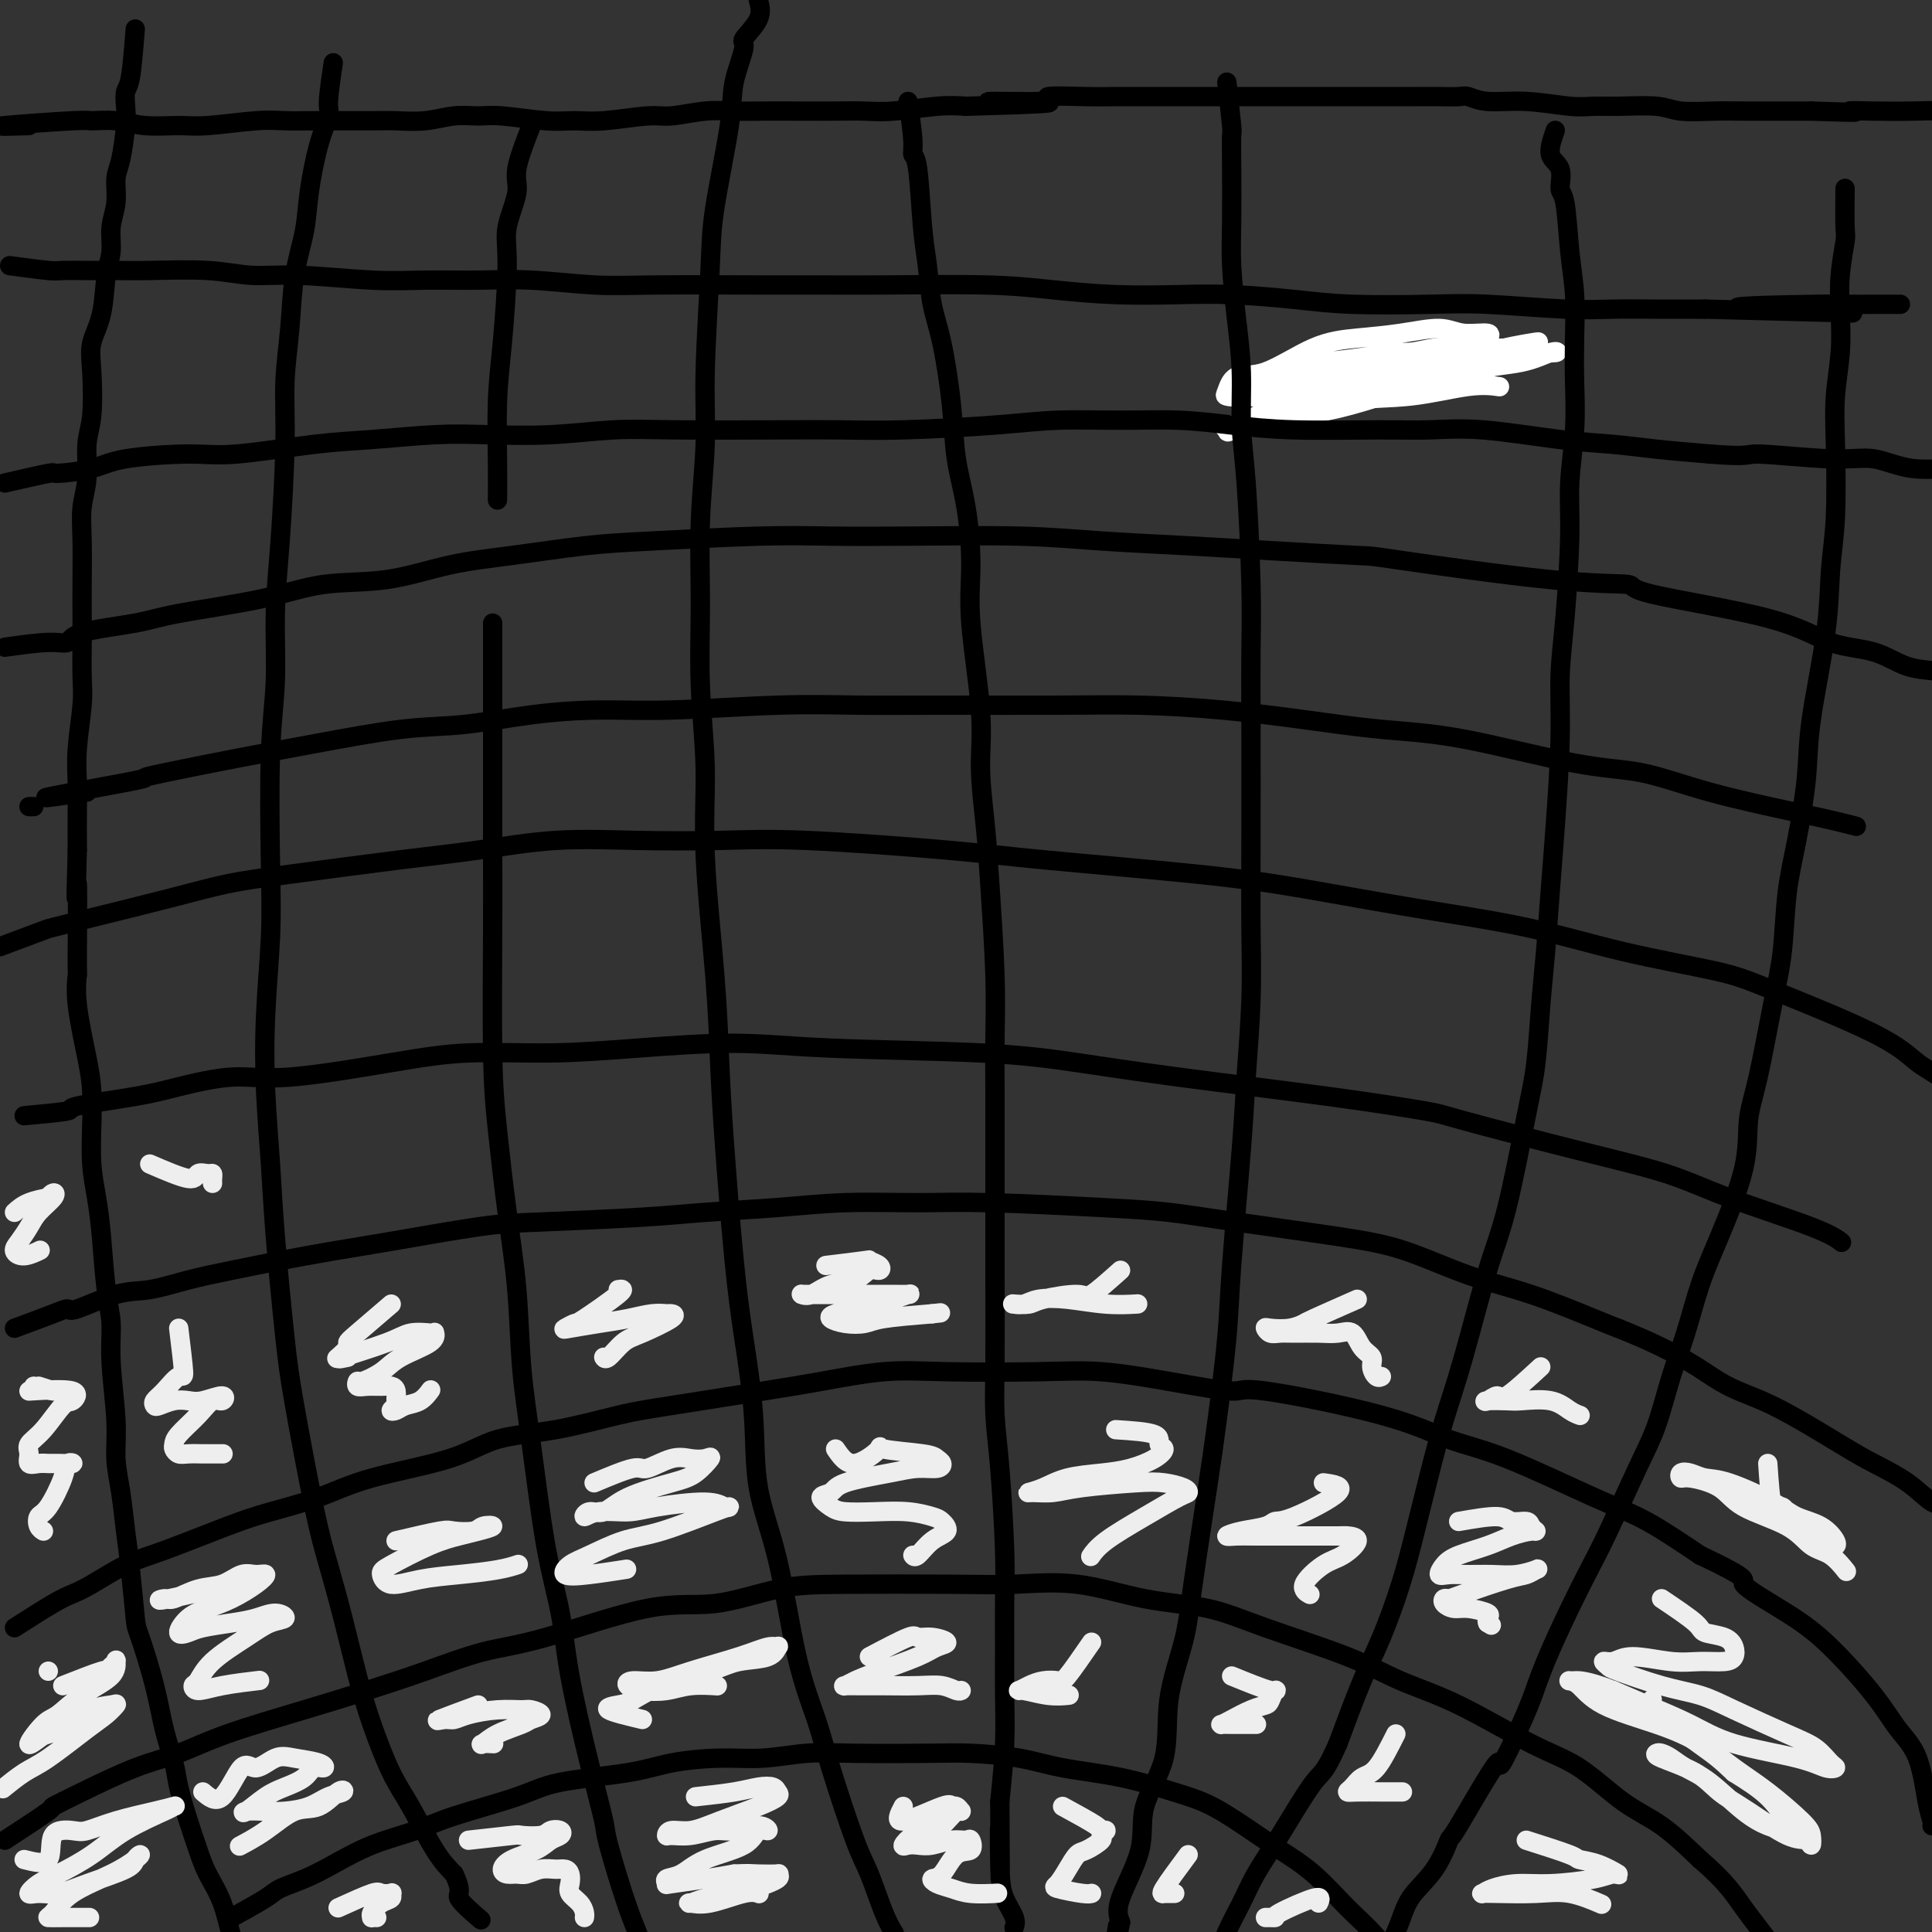 <svg viewBox='0 0 400 400' version='1.1' xmlns='http://www.w3.org/2000/svg' xmlns:xlink='http://www.w3.org/1999/xlink'><rect x="0" y="0" width="400" height="400" fill="#333333" stroke="none"/><g fill='none' stroke='#6D6E70' stroke-width='4' stroke-linecap='round' stroke-linejoin='round'><path d='M278,81c0.000,0.000 0.100,0.100 0.1,0.1'/><path d='M270,81c3.327,-0.425 6.654,-0.850 8,-1c1.346,-0.150 0.712,-0.026 1,0c0.288,0.026 1.500,-0.044 2,0c0.500,0.044 0.288,0.204 1,0c0.712,-0.204 2.346,-0.773 3,-1c0.654,-0.227 0.327,-0.114 0,0'/><path d='M275,76c0.500,-0.667 1.000,-1.333 1,-1c0.000,0.333 -0.500,1.667 -1,3'/></g>
<g fill='none' stroke='#FFFFFF' stroke-width='4' stroke-linecap='round' stroke-linejoin='round'><path d='M260,78c2.897,-0.754 5.795,-1.508 8,-2c2.205,-0.492 3.719,-0.722 6,-1c2.281,-0.278 5.329,-0.604 8,-1c2.671,-0.396 4.963,-0.861 8,-1c3.037,-0.139 6.818,0.050 9,0c2.182,-0.050 2.765,-0.338 4,-1c1.235,-0.662 3.121,-1.699 4,-2c0.879,-0.301 0.752,0.132 1,0c0.248,-0.132 0.870,-0.831 0,-1c-0.870,-0.169 -3.232,0.192 -5,0c-1.768,-0.192 -2.943,-0.937 -5,-1c-2.057,-0.063 -4.995,0.555 -8,1c-3.005,0.445 -6.076,0.718 -9,1c-2.924,0.282 -5.699,0.573 -9,2c-3.301,1.427 -7.126,3.992 -10,5c-2.874,1.008 -4.796,0.461 -6,1c-1.204,0.539 -1.689,2.165 -2,3c-0.311,0.835 -0.449,0.878 0,1c0.449,0.122 1.485,0.323 3,0c1.515,-0.323 3.509,-1.169 6,-2c2.491,-0.831 5.478,-1.647 8,-2c2.522,-0.353 4.578,-0.244 8,-1c3.422,-0.756 8.211,-2.378 13,-4'/><path d='M292,73c7.307,-1.467 6.576,-1.133 7,-1c0.424,0.133 2.003,0.067 3,0c0.997,-0.067 1.410,-0.135 1,0c-0.410,0.135 -1.644,0.472 -4,1c-2.356,0.528 -5.833,1.245 -9,2c-3.167,0.755 -6.023,1.546 -9,2c-2.977,0.454 -6.073,0.571 -9,1c-2.927,0.429 -5.685,1.172 -8,2c-2.315,0.828 -4.189,1.742 -5,2c-0.811,0.258 -0.560,-0.141 0,0c0.560,0.141 1.429,0.823 5,0c3.571,-0.823 9.843,-3.152 15,-4c5.157,-0.848 9.199,-0.214 13,-1c3.801,-0.786 7.361,-2.991 11,-4c3.639,-1.009 7.356,-0.822 10,-1c2.644,-0.178 4.215,-0.722 5,-1c0.785,-0.278 0.782,-0.291 -1,0c-1.782,0.291 -5.345,0.884 -9,2c-3.655,1.116 -7.401,2.754 -11,4c-3.599,1.246 -7.050,2.100 -12,3c-4.950,0.900 -11.398,1.847 -15,3c-3.602,1.153 -4.357,2.513 -5,3c-0.643,0.487 -1.174,0.103 -1,0c0.174,-0.103 1.052,0.076 3,0c1.948,-0.076 4.966,-0.406 8,-1c3.034,-0.594 6.085,-1.452 11,-3c4.915,-1.548 11.696,-3.788 17,-5c5.304,-1.212 9.133,-1.397 12,-2c2.867,-0.603 4.772,-1.624 6,-2c1.228,-0.376 1.779,-0.107 1,0c-0.779,0.107 -2.890,0.054 -5,0'/><path d='M317,73c-2.586,0.825 -7.051,2.887 -12,4c-4.949,1.113 -10.382,1.276 -15,2c-4.618,0.724 -8.420,2.009 -13,3c-4.580,0.991 -9.937,1.686 -14,3c-4.063,1.314 -6.830,3.245 -8,4c-1.170,0.755 -0.741,0.334 -1,0c-0.259,-0.334 -1.204,-0.580 1,-1c2.204,-0.420 7.558,-1.013 12,-2c4.442,-0.987 7.972,-2.370 12,-3c4.028,-0.630 8.554,-0.509 13,-1c4.446,-0.491 8.812,-1.594 12,-2c3.188,-0.406 5.196,-0.116 6,0c0.804,0.116 0.402,0.058 0,0'/></g>
<g fill='none' stroke='#000000' stroke-width='4' stroke-linecap='round' stroke-linejoin='round'><path d='M6,26c-3.608,0.115 -7.217,0.231 -5,0c2.217,-0.231 10.259,-0.808 14,-1c3.741,-0.192 3.180,0.002 4,0c0.820,-0.002 3.019,-0.201 5,0c1.981,0.201 3.743,0.800 6,1c2.257,0.200 5.010,0.001 7,0c1.990,-0.001 3.219,0.196 6,0c2.781,-0.196 7.116,-0.785 10,-1c2.884,-0.215 4.317,-0.057 6,0c1.683,0.057 3.614,0.011 7,0c3.386,-0.011 8.226,0.011 11,0c2.774,-0.011 3.483,-0.057 5,0c1.517,0.057 3.843,0.215 6,0c2.157,-0.215 4.144,-0.804 6,-1c1.856,-0.196 3.580,0.001 5,0c1.420,-0.001 2.537,-0.201 5,0c2.463,0.201 6.273,0.801 9,1c2.727,0.199 4.370,-0.003 6,0c1.630,0.003 3.246,0.211 6,0c2.754,-0.211 6.646,-0.841 9,-1c2.354,-0.159 3.168,0.154 5,0c1.832,-0.154 4.680,-0.773 7,-1c2.320,-0.227 4.111,-0.061 6,0c1.889,0.061 3.876,0.017 6,0c2.124,-0.017 4.384,-0.008 7,0c2.616,0.008 5.588,0.016 8,0c2.412,-0.016 4.265,-0.056 6,0c1.735,0.056 3.352,0.207 6,0c2.648,-0.207 6.328,-0.774 9,-1c2.672,-0.226 4.336,-0.113 6,0'/><path d='M200,22c31.602,-0.862 11.106,-1.015 6,-1c-5.106,0.015 5.178,0.200 9,0c3.822,-0.200 1.182,-0.786 2,-1c0.818,-0.214 5.093,-0.057 8,0c2.907,0.057 4.446,0.015 6,0c1.554,-0.015 3.122,-0.004 5,0c1.878,0.004 4.066,0.001 6,0c1.934,-0.001 3.616,-0.000 5,0c1.384,0.000 2.471,0.000 4,0c1.529,-0.000 3.501,-0.000 5,0c1.499,0.000 2.525,0.000 4,0c1.475,-0.000 3.399,-0.000 5,0c1.601,0.000 2.878,0.000 5,0c2.122,-0.000 5.088,-0.000 7,0c1.912,0.000 2.771,0.000 4,0c1.229,-0.000 2.828,-0.001 5,0c2.172,0.001 4.917,0.004 7,0c2.083,-0.004 3.505,-0.016 5,0c1.495,0.016 3.064,0.061 4,0c0.936,-0.061 1.240,-0.227 2,0c0.760,0.227 1.977,0.846 4,1c2.023,0.154 4.852,-0.156 8,0c3.148,0.156 6.614,0.778 9,1c2.386,0.222 3.691,0.046 5,0c1.309,-0.046 2.623,0.040 5,0c2.377,-0.040 5.817,-0.207 8,0c2.183,0.207 3.110,0.788 5,1c1.890,0.212 4.744,0.057 7,0c2.256,-0.057 3.915,-0.015 6,0c2.085,0.015 4.596,0.004 7,0c2.404,-0.004 4.702,-0.002 7,0'/><path d='M375,23c12.893,0.465 8.627,0.128 8,0c-0.627,-0.128 2.386,-0.048 5,0c2.614,0.048 4.830,0.065 8,0c3.170,-0.065 7.293,-0.213 10,0c2.707,0.213 3.998,0.788 5,1c1.002,0.212 1.715,0.061 2,0c0.285,-0.061 0.143,-0.030 0,0'/><path d='M2,55c3.154,0.423 6.308,0.846 8,1c1.692,0.154 1.924,0.040 3,0c1.076,-0.040 2.998,-0.007 5,0c2.002,0.007 4.085,-0.013 6,0c1.915,0.013 3.664,0.060 7,0c3.336,-0.060 8.260,-0.226 12,0c3.740,0.226 6.296,0.846 9,1c2.704,0.154 5.557,-0.156 10,0c4.443,0.156 10.478,0.778 15,1c4.522,0.222 7.532,0.046 11,0c3.468,-0.046 7.393,0.040 11,0c3.607,-0.040 6.898,-0.207 11,0c4.102,0.207 9.017,0.788 13,1c3.983,0.212 7.033,0.056 13,0c5.967,-0.056 14.852,-0.012 21,0c6.148,0.012 9.559,-0.007 13,0c3.441,0.007 6.913,0.041 13,0c6.087,-0.041 14.789,-0.155 21,0c6.211,0.155 9.932,0.580 14,1c4.068,0.420 8.483,0.834 13,1c4.517,0.166 9.136,0.083 13,0c3.864,-0.083 6.975,-0.167 11,0c4.025,0.167 8.965,0.584 13,1c4.035,0.416 7.163,0.829 12,1c4.837,0.171 11.381,0.098 16,0c4.619,-0.098 7.312,-0.222 12,0c4.688,0.222 11.370,0.792 16,1c4.630,0.208 7.208,0.056 10,0c2.792,-0.056 5.798,-0.016 9,0c3.202,0.016 6.601,0.008 10,0'/><path d='M353,64c55.874,1.453 20.058,0.585 10,0c-10.058,-0.585 5.642,-0.889 13,-1c7.358,-0.111 6.374,-0.030 7,0c0.626,0.030 2.861,0.008 5,0c2.139,-0.008 4.183,-0.002 5,0c0.817,0.002 0.409,0.001 0,0'/><path d='M1,100c3.757,-0.862 7.515,-1.724 9,-2c1.485,-0.276 0.698,0.033 2,0c1.302,-0.033 4.694,-0.408 7,-1c2.306,-0.592 3.527,-1.401 7,-2c3.473,-0.599 9.198,-0.987 13,-1c3.802,-0.013 5.680,0.350 10,0c4.320,-0.350 11.083,-1.413 16,-2c4.917,-0.587 7.988,-0.697 12,-1c4.012,-0.303 8.965,-0.799 13,-1c4.035,-0.201 7.152,-0.106 11,0c3.848,0.106 8.425,0.224 13,0c4.575,-0.224 9.146,-0.791 13,-1c3.854,-0.209 6.992,-0.059 13,0c6.008,0.059 14.887,0.026 21,0c6.113,-0.026 9.459,-0.045 13,0c3.541,0.045 7.275,0.155 13,0c5.725,-0.155 13.440,-0.575 19,-1c5.560,-0.425 8.967,-0.856 13,-1c4.033,-0.144 8.694,-0.000 13,0c4.306,0.000 8.259,-0.143 12,0c3.741,0.143 7.271,0.572 11,1c3.729,0.428 7.655,0.853 13,1c5.345,0.147 12.107,0.014 17,0c4.893,-0.014 7.917,0.090 11,0c3.083,-0.090 6.224,-0.375 11,0c4.776,0.375 11.187,1.410 16,2c4.813,0.590 8.026,0.736 11,1c2.974,0.264 5.707,0.647 9,1c3.293,0.353 7.147,0.677 11,1'/><path d='M354,94c8.746,0.704 7.112,-0.037 10,0c2.888,0.037 10.298,0.851 15,1c4.702,0.149 6.696,-0.366 9,0c2.304,0.366 4.916,1.614 8,2c3.084,0.386 6.638,-0.088 9,0c2.362,0.088 3.532,0.740 4,1c0.468,0.260 0.234,0.130 0,0'/><path d='M1,134c3.364,-0.470 6.727,-0.940 9,-1c2.273,-0.060 3.454,0.291 4,0c0.546,-0.291 0.457,-1.224 3,-2c2.543,-0.776 7.717,-1.396 11,-2c3.283,-0.604 4.673,-1.191 9,-2c4.327,-0.809 11.591,-1.841 17,-3c5.409,-1.159 8.964,-2.447 13,-3c4.036,-0.553 8.554,-0.371 13,-1c4.446,-0.629 8.820,-2.067 13,-3c4.180,-0.933 8.166,-1.360 13,-2c4.834,-0.640 10.516,-1.492 15,-2c4.484,-0.508 7.772,-0.673 14,-1c6.228,-0.327 15.398,-0.817 22,-1c6.602,-0.183 10.636,-0.060 15,0c4.364,0.060 9.057,0.057 16,0c6.943,-0.057 16.136,-0.169 23,0c6.864,0.169 11.400,0.620 17,1c5.600,0.380 12.263,0.691 18,1c5.737,0.309 10.549,0.618 17,1c6.451,0.382 14.542,0.838 18,1c3.458,0.162 2.284,0.029 9,1c6.716,0.971 21.321,3.044 31,4c9.679,0.956 14.432,0.793 16,1c1.568,0.207 -0.050,0.784 5,2c5.050,1.216 16.769,3.071 24,5c7.231,1.929 9.976,3.932 13,5c3.024,1.068 6.327,1.201 9,2c2.673,0.799 4.717,2.266 7,3c2.283,0.734 4.807,0.736 6,1c1.193,0.264 1.055,0.790 1,1c-0.055,0.210 -0.028,0.105 0,0'/><path d='M6,167c0.000,0.000 1.000,0.000 1,0'/><path d='M18,164c-5.079,0.735 -10.157,1.470 -8,1c2.157,-0.470 11.550,-2.145 16,-3c4.450,-0.855 3.957,-0.891 4,-1c0.043,-0.109 0.623,-0.290 4,-1c3.377,-0.710 9.552,-1.948 15,-3c5.448,-1.052 10.171,-1.918 16,-3c5.829,-1.082 12.766,-2.380 18,-3c5.234,-0.620 8.766,-0.562 13,-1c4.234,-0.438 9.169,-1.371 14,-2c4.831,-0.629 9.556,-0.953 14,-1c4.444,-0.047 8.605,0.184 15,0c6.395,-0.184 15.024,-0.782 22,-1c6.976,-0.218 12.301,-0.056 17,0c4.699,0.056 8.773,0.007 16,0c7.227,-0.007 17.606,0.029 25,0c7.394,-0.029 11.804,-0.124 17,0c5.196,0.124 11.179,0.468 17,1c5.821,0.532 11.478,1.254 17,2c5.522,0.746 10.907,1.518 16,2c5.093,0.482 9.893,0.675 17,2c7.107,1.325 16.522,3.784 23,5c6.478,1.216 10.020,1.191 14,2c3.980,0.809 8.398,2.452 14,4c5.602,1.548 12.388,3.003 17,4c4.612,0.997 7.049,1.538 9,2c1.951,0.462 3.414,0.846 4,1c0.586,0.154 0.293,0.077 0,0'/><path d='M0,196c3.176,-1.189 6.351,-2.377 8,-3c1.649,-0.623 1.770,-0.679 3,-1c1.230,-0.321 3.569,-0.905 8,-2c4.431,-1.095 10.953,-2.702 16,-4c5.047,-1.298 8.617,-2.289 12,-3c3.383,-0.711 6.577,-1.143 13,-2c6.423,-0.857 16.074,-2.138 23,-3c6.926,-0.862 11.126,-1.304 16,-2c4.874,-0.696 10.421,-1.644 16,-2c5.579,-0.356 11.191,-0.118 17,0c5.809,0.118 11.817,0.118 17,0c5.183,-0.118 9.543,-0.353 18,0c8.457,0.353 21.012,1.294 29,2c7.988,0.706 11.408,1.177 20,2c8.592,0.823 22.356,1.997 32,3c9.644,1.003 15.170,1.833 22,3c6.830,1.167 14.966,2.670 23,4c8.034,1.330 15.968,2.486 23,4c7.032,1.514 13.163,3.385 20,5c6.837,1.615 14.380,2.974 19,4c4.620,1.026 6.317,1.718 12,4c5.683,2.282 15.351,6.152 21,9c5.649,2.848 7.279,4.672 9,6c1.721,1.328 3.533,2.160 6,4c2.467,1.840 5.587,4.688 7,6c1.413,1.312 1.118,1.089 1,1c-0.118,-0.089 -0.059,-0.045 0,0'/><path d='M5,231c3.888,-0.359 7.776,-0.717 9,-1c1.224,-0.283 -0.216,-0.490 2,-1c2.216,-0.510 8.089,-1.323 12,-2c3.911,-0.677 5.861,-1.219 9,-2c3.139,-0.781 7.469,-1.802 11,-2c3.531,-0.198 6.264,0.428 12,0c5.736,-0.428 14.474,-1.909 21,-3c6.526,-1.091 10.840,-1.792 16,-2c5.160,-0.208 11.167,0.076 17,0c5.833,-0.076 11.493,-0.512 18,-1c6.507,-0.488 13.862,-1.026 20,-1c6.138,0.026 11.058,0.618 20,1c8.942,0.382 21.906,0.554 31,1c9.094,0.446 14.318,1.166 20,2c5.682,0.834 11.823,1.783 21,3c9.177,1.217 21.389,2.702 31,4c9.611,1.298 16.622,2.410 20,3c3.378,0.590 3.124,0.657 8,2c4.876,1.343 14.883,3.961 23,6c8.117,2.039 14.343,3.499 19,5c4.657,1.501 7.743,3.041 13,5c5.257,1.959 12.685,4.335 17,6c4.315,1.665 5.519,2.619 6,3c0.481,0.381 0.241,0.191 0,0'/><path d='M3,275c3.049,-1.132 6.098,-2.263 8,-3c1.902,-0.737 2.659,-1.079 3,-1c0.341,0.079 0.268,0.579 2,0c1.732,-0.579 5.270,-2.238 8,-3c2.730,-0.762 4.653,-0.627 7,-1c2.347,-0.373 5.120,-1.253 8,-2c2.880,-0.747 5.868,-1.359 9,-2c3.132,-0.641 6.410,-1.309 10,-2c3.590,-0.691 7.493,-1.403 11,-2c3.507,-0.597 6.618,-1.077 12,-2c5.382,-0.923 13.036,-2.289 18,-3c4.964,-0.711 7.240,-0.769 13,-1c5.760,-0.231 15.005,-0.636 21,-1c5.995,-0.364 8.742,-0.687 13,-1c4.258,-0.313 10.028,-0.617 15,-1c4.972,-0.383 9.147,-0.846 14,-1c4.853,-0.154 10.385,0.002 15,0c4.615,-0.002 8.312,-0.163 15,0c6.688,0.163 16.365,0.649 23,1c6.635,0.351 10.226,0.565 14,1c3.774,0.435 7.731,1.090 14,2c6.269,0.910 14.852,2.075 21,3c6.148,0.925 9.863,1.610 14,3c4.137,1.390 8.697,3.486 13,5c4.303,1.514 8.351,2.446 13,4c4.649,1.554 9.900,3.730 13,5c3.100,1.270 4.050,1.635 5,2'/><path d='M335,275c13.265,5.243 17.429,8.852 21,11c3.571,2.148 6.549,2.835 11,5c4.451,2.165 10.374,5.807 14,8c3.626,2.193 4.955,2.939 7,4c2.045,1.061 4.808,2.439 7,4c2.192,1.561 3.814,3.305 5,4c1.186,0.695 1.935,0.341 3,1c1.065,0.659 2.447,2.331 3,3c0.553,0.669 0.276,0.334 0,0'/><path d='M3,337c3.004,-1.919 6.007,-3.838 8,-5c1.993,-1.162 2.975,-1.568 4,-2c1.025,-0.432 2.093,-0.892 4,-2c1.907,-1.108 4.653,-2.865 7,-4c2.347,-1.135 4.295,-1.647 8,-3c3.705,-1.353 9.167,-3.547 13,-5c3.833,-1.453 6.035,-2.165 9,-3c2.965,-0.835 6.691,-1.794 10,-3c3.309,-1.206 6.200,-2.659 11,-4c4.800,-1.341 11.510,-2.571 16,-4c4.490,-1.429 6.761,-3.058 10,-4c3.239,-0.942 7.448,-1.196 12,-2c4.552,-0.804 9.449,-2.156 13,-3c3.551,-0.844 5.757,-1.179 11,-2c5.243,-0.821 13.521,-2.129 19,-3c5.479,-0.871 8.157,-1.307 12,-2c3.843,-0.693 8.852,-1.645 13,-2c4.148,-0.355 7.435,-0.115 13,0c5.565,0.115 13.408,0.104 19,0c5.592,-0.104 8.932,-0.301 13,0c4.068,0.301 8.864,1.099 14,2c5.136,0.901 10.614,1.906 13,2c2.386,0.094 1.682,-0.723 7,0c5.318,0.723 16.658,2.984 24,5c7.342,2.016 10.686,3.786 14,5c3.314,1.214 6.600,1.872 12,4c5.400,2.128 12.915,5.727 18,8c5.085,2.273 7.738,3.221 11,5c3.262,1.779 7.131,4.390 11,7'/><path d='M352,322c11.814,5.558 8.350,4.954 9,6c0.650,1.046 5.413,3.741 9,6c3.587,2.259 5.997,4.082 9,7c3.003,2.918 6.598,6.932 9,10c2.402,3.068 3.610,5.190 5,7c1.390,1.810 2.961,3.308 4,6c1.039,2.692 1.547,6.577 2,9c0.453,2.423 0.853,3.383 1,4c0.147,0.617 0.042,0.891 0,1c-0.042,0.109 -0.021,0.055 0,0'/><path d='M1,381c3.799,-2.478 7.598,-4.956 9,-6c1.402,-1.044 0.407,-0.655 1,-1c0.593,-0.345 2.776,-1.425 6,-3c3.224,-1.575 7.491,-3.646 11,-5c3.509,-1.354 6.260,-1.992 9,-3c2.740,-1.008 5.467,-2.385 10,-4c4.533,-1.615 10.870,-3.468 16,-5c5.130,-1.532 9.053,-2.745 13,-4c3.947,-1.255 7.918,-2.554 12,-4c4.082,-1.446 8.275,-3.039 12,-4c3.725,-0.961 6.982,-1.291 13,-3c6.018,-1.709 14.798,-4.798 21,-6c6.202,-1.202 9.825,-0.518 14,-1c4.175,-0.482 8.900,-2.132 13,-3c4.100,-0.868 7.574,-0.955 14,-1c6.426,-0.045 15.804,-0.050 22,0c6.196,0.050 9.210,0.153 13,0c3.790,-0.153 8.356,-0.562 13,0c4.644,0.562 9.367,2.096 14,3c4.633,0.904 9.175,1.178 13,2c3.825,0.822 6.933,2.191 12,4c5.067,1.809 12.095,4.059 17,6c4.905,1.941 7.688,3.572 11,5c3.312,1.428 7.152,2.651 12,5c4.848,2.349 10.702,5.823 15,8c4.298,2.177 7.039,3.058 10,5c2.961,1.942 6.143,4.946 9,7c2.857,2.054 5.388,3.158 8,5c2.612,1.842 5.306,4.421 8,7'/><path d='M352,385c5.590,4.798 7.064,7.294 9,10c1.936,2.706 4.333,5.622 6,8c1.667,2.378 2.603,4.217 4,7c1.397,2.783 3.256,6.509 4,8c0.744,1.491 0.372,0.745 0,0'/><path d='M48,397c2.735,-1.508 5.469,-3.015 7,-4c1.531,-0.985 1.857,-1.446 3,-2c1.143,-0.554 3.102,-1.200 5,-2c1.898,-0.800 3.735,-1.754 6,-3c2.265,-1.246 4.957,-2.785 8,-4c3.043,-1.215 6.437,-2.107 9,-3c2.563,-0.893 4.295,-1.787 8,-3c3.705,-1.213 9.384,-2.746 13,-4c3.616,-1.254 5.170,-2.230 9,-3c3.830,-0.770 9.936,-1.334 14,-2c4.064,-0.666 6.087,-1.432 9,-2c2.913,-0.568 6.718,-0.937 10,-1c3.282,-0.063 6.043,0.179 9,0c2.957,-0.179 6.112,-0.778 9,-1c2.888,-0.222 5.509,-0.067 10,0c4.491,0.067 10.854,0.047 15,0c4.146,-0.047 6.077,-0.123 9,0c2.923,0.123 6.837,0.443 10,1c3.163,0.557 5.573,1.352 9,2c3.427,0.648 7.870,1.148 12,2c4.130,0.852 7.946,2.055 11,3c3.054,0.945 5.344,1.631 8,3c2.656,1.369 5.678,3.422 8,5c2.322,1.578 3.945,2.680 6,4c2.055,1.320 4.540,2.859 7,5c2.460,2.141 4.893,4.884 7,7c2.107,2.116 3.888,3.605 6,6c2.112,2.395 4.556,5.698 7,9'/><path d='M292,410c3.556,3.867 2.444,2.533 2,2c-0.444,-0.533 -0.222,-0.267 0,0'/><path d='M28,6c-0.311,3.959 -0.622,7.918 -1,10c-0.378,2.082 -0.823,2.288 -1,3c-0.177,0.712 -0.085,1.929 0,3c0.085,1.071 0.162,1.997 0,4c-0.162,2.003 -0.564,5.085 -1,7c-0.436,1.915 -0.905,2.665 -1,4c-0.095,1.335 0.183,3.255 0,5c-0.183,1.745 -0.827,3.316 -1,5c-0.173,1.684 0.125,3.481 0,5c-0.125,1.519 -0.673,2.758 -1,5c-0.327,2.242 -0.431,5.486 -1,8c-0.569,2.514 -1.601,4.299 -2,6c-0.399,1.701 -0.163,3.317 0,6c0.163,2.683 0.254,6.432 0,9c-0.254,2.568 -0.853,3.953 -1,6c-0.147,2.047 0.157,4.755 0,7c-0.157,2.245 -0.774,4.026 -1,6c-0.226,1.974 -0.061,4.141 0,7c0.061,2.859 0.017,6.409 0,9c-0.017,2.591 -0.008,4.221 0,6c0.008,1.779 0.016,3.707 0,6c-0.016,2.293 -0.057,4.953 0,7c0.057,2.047 0.211,3.482 0,6c-0.211,2.518 -0.789,6.118 -1,9c-0.211,2.882 -0.057,5.045 0,7c0.057,1.955 0.016,3.701 0,6c-0.016,2.299 -0.008,5.149 0,8'/><path d='M16,176c-0.462,16.969 -0.117,6.890 0,7c0.117,0.110 0.007,10.407 0,15c-0.007,4.593 0.089,3.481 0,4c-0.089,0.519 -0.364,2.668 0,6c0.364,3.332 1.369,7.849 2,11c0.631,3.151 0.890,4.938 1,7c0.110,2.062 0.071,4.399 0,7c-0.071,2.601 -0.173,5.467 0,8c0.173,2.533 0.620,4.733 1,7c0.380,2.267 0.694,4.600 1,8c0.306,3.400 0.603,7.867 1,11c0.397,3.133 0.894,4.932 1,7c0.106,2.068 -0.179,4.403 0,8c0.179,3.597 0.821,8.455 1,12c0.179,3.545 -0.106,5.777 0,8c0.106,2.223 0.604,4.437 1,7c0.396,2.563 0.690,5.473 1,8c0.310,2.527 0.635,4.669 1,8c0.365,3.331 0.770,7.850 1,10c0.230,2.150 0.284,1.930 1,4c0.716,2.070 2.093,6.429 3,10c0.907,3.571 1.346,6.355 2,9c0.654,2.645 1.525,5.150 2,7c0.475,1.850 0.554,3.044 1,5c0.446,1.956 1.260,4.673 2,7c0.740,2.327 1.405,4.264 2,6c0.595,1.736 1.118,3.272 2,5c0.882,1.728 2.123,3.649 3,6c0.877,2.351 1.390,5.133 2,7c0.610,1.867 1.317,2.819 2,4c0.683,1.181 1.341,2.590 2,4'/><path d='M52,409c4.400,12.178 3.400,5.622 3,3c-0.400,-2.622 -0.200,-1.311 0,0'/><path d='M69,13c-0.468,3.156 -0.936,6.311 -1,8c-0.064,1.689 0.277,1.910 0,3c-0.277,1.090 -1.173,3.049 -2,6c-0.827,2.951 -1.584,6.893 -2,10c-0.416,3.107 -0.489,5.379 -1,8c-0.511,2.621 -1.460,5.592 -2,9c-0.540,3.408 -0.671,7.255 -1,11c-0.329,3.745 -0.858,7.389 -1,11c-0.142,3.611 0.102,7.189 0,13c-0.102,5.811 -0.549,13.855 -1,20c-0.451,6.145 -0.904,10.389 -1,15c-0.096,4.611 0.167,9.587 0,14c-0.167,4.413 -0.764,8.263 -1,15c-0.236,6.737 -0.113,16.362 0,23c0.113,6.638 0.214,10.288 0,15c-0.214,4.712 -0.745,10.484 -1,16c-0.255,5.516 -0.236,10.775 0,16c0.236,5.225 0.689,10.414 1,15c0.311,4.586 0.481,8.567 1,15c0.519,6.433 1.388,15.317 2,21c0.612,5.683 0.968,8.166 2,14c1.032,5.834 2.740,15.021 4,21c1.260,5.979 2.073,8.752 3,12c0.927,3.248 1.968,6.972 3,11c1.032,4.028 2.054,8.359 3,12c0.946,3.641 1.817,6.592 3,10c1.183,3.408 2.678,7.274 4,10c1.322,2.726 2.471,4.311 4,7c1.529,2.689 3.437,6.483 5,9c1.563,2.517 2.782,3.759 4,5'/><path d='M94,388c2.000,4.143 0.500,4.000 1,5c0.500,1.000 3.000,3.143 4,4c1.000,0.857 0.500,0.429 0,0'/><path d='M110,26c-1.330,3.415 -2.660,6.829 -3,9c-0.340,2.171 0.312,3.098 0,5c-0.312,1.902 -1.586,4.779 -2,7c-0.414,2.221 0.033,3.787 0,8c-0.033,4.213 -0.545,11.074 -1,16c-0.455,4.926 -0.854,7.918 -1,12c-0.146,4.082 -0.039,9.253 0,13c0.039,3.747 0.011,6.071 0,7c-0.011,0.929 -0.006,0.465 0,0'/><path d='M102,129c-0.000,6.215 -0.001,12.429 0,15c0.001,2.571 0.002,1.497 0,7c-0.002,5.503 -0.009,17.581 0,25c0.009,7.419 0.034,10.178 0,17c-0.034,6.822 -0.126,17.708 0,25c0.126,7.292 0.470,10.990 1,16c0.530,5.010 1.247,11.332 2,17c0.753,5.668 1.543,10.682 2,16c0.457,5.318 0.582,10.940 1,16c0.418,5.060 1.129,9.559 2,16c0.871,6.441 1.901,14.826 3,21c1.099,6.174 2.267,10.138 3,14c0.733,3.862 1.032,7.624 2,13c0.968,5.376 2.605,12.368 4,18c1.395,5.632 2.546,9.906 3,12c0.454,2.094 0.210,2.008 1,5c0.790,2.992 2.615,9.061 4,13c1.385,3.939 2.330,5.746 3,8c0.670,2.254 1.065,4.953 2,7c0.935,2.047 2.410,3.442 3,4c0.590,0.558 0.295,0.279 0,0'/><path d='M157,0c0.355,1.252 0.711,2.505 0,4c-0.711,1.495 -2.488,3.234 -3,4c-0.512,0.766 0.242,0.561 0,2c-0.242,1.439 -1.480,4.522 -2,7c-0.520,2.478 -0.320,4.349 -1,9c-0.680,4.651 -2.239,12.080 -3,17c-0.761,4.920 -0.726,7.329 -1,13c-0.274,5.671 -0.859,14.602 -1,21c-0.141,6.398 0.163,10.262 0,15c-0.163,4.738 -0.792,10.348 -1,16c-0.208,5.652 0.003,11.344 0,17c-0.003,5.656 -0.222,11.276 0,17c0.222,5.724 0.885,11.552 1,17c0.115,5.448 -0.317,10.517 0,18c0.317,7.483 1.383,17.378 2,25c0.617,7.622 0.786,12.969 1,18c0.214,5.031 0.475,9.747 1,17c0.525,7.253 1.316,17.043 2,24c0.684,6.957 1.263,11.080 2,16c0.737,4.920 1.633,10.638 2,16c0.367,5.362 0.207,10.367 1,15c0.793,4.633 2.541,8.893 4,15c1.459,6.107 2.631,14.061 4,20c1.369,5.939 2.937,9.862 4,13c1.063,3.138 1.623,5.489 3,10c1.377,4.511 3.571,11.181 5,15c1.429,3.819 2.094,4.787 3,7c0.906,2.213 2.051,5.673 3,8c0.949,2.327 1.700,3.522 2,4c0.300,0.478 0.150,0.239 0,0'/><path d='M188,21c0.447,3.048 0.893,6.097 1,8c0.107,1.903 -0.127,2.661 0,3c0.127,0.339 0.614,0.261 1,3c0.386,2.739 0.671,8.297 1,12c0.329,3.703 0.703,5.551 1,8c0.297,2.449 0.517,5.500 1,8c0.483,2.500 1.230,4.451 2,8c0.770,3.549 1.563,8.696 2,13c0.437,4.304 0.517,7.764 1,11c0.483,3.236 1.368,6.246 2,10c0.632,3.754 1.009,8.250 1,12c-0.009,3.750 -0.406,6.754 0,12c0.406,5.246 1.615,12.734 2,18c0.385,5.266 -0.055,8.311 0,12c0.055,3.689 0.603,8.022 1,12c0.397,3.978 0.642,7.602 1,13c0.358,5.398 0.828,12.571 1,18c0.172,5.429 0.046,9.112 0,13c-0.046,3.888 -0.012,7.979 0,12c0.012,4.021 0.003,7.972 0,12c-0.003,4.028 0.002,8.131 0,12c-0.002,3.869 -0.011,7.502 0,13c0.011,5.498 0.041,12.861 0,18c-0.041,5.139 -0.155,8.054 0,11c0.155,2.946 0.577,5.922 1,11c0.423,5.078 0.846,12.257 1,17c0.154,4.743 0.038,7.050 0,10c-0.038,2.950 -0.000,6.543 0,10c0.000,3.457 -0.038,6.777 0,10c0.038,3.223 0.154,6.349 0,10c-0.154,3.651 -0.577,7.825 -1,12'/><path d='M207,373c0.162,27.774 0.068,11.708 0,7c-0.068,-4.708 -0.109,1.940 0,6c0.109,4.060 0.370,5.532 1,7c0.630,1.468 1.631,2.934 2,4c0.369,1.066 0.105,1.733 0,2c-0.105,0.267 -0.053,0.133 0,0'/><path d='M254,17c0.422,3.676 0.844,7.353 1,9c0.156,1.647 0.044,1.265 0,2c-0.044,0.735 -0.022,2.586 0,6c0.022,3.414 0.044,8.392 0,12c-0.044,3.608 -0.153,5.848 0,9c0.153,3.152 0.566,7.216 1,11c0.434,3.784 0.887,7.287 1,11c0.113,3.713 -0.113,7.635 0,11c0.113,3.365 0.566,6.172 1,12c0.434,5.828 0.848,14.678 1,21c0.152,6.322 0.042,10.118 0,14c-0.042,3.882 -0.014,7.850 0,15c0.014,7.150 0.016,17.481 0,25c-0.016,7.519 -0.050,12.226 0,17c0.050,4.774 0.183,9.614 0,15c-0.183,5.386 -0.682,11.319 -1,16c-0.318,4.681 -0.454,8.112 -1,15c-0.546,6.888 -1.501,17.235 -2,24c-0.499,6.765 -0.541,9.949 -1,15c-0.459,5.051 -1.336,11.970 -2,17c-0.664,5.030 -1.116,8.172 -2,14c-0.884,5.828 -2.199,14.341 -3,20c-0.801,5.659 -1.086,8.462 -2,12c-0.914,3.538 -2.456,7.811 -3,12c-0.544,4.189 -0.091,8.294 -1,12c-0.909,3.706 -3.182,7.014 -4,10c-0.818,2.986 -0.182,5.650 -1,9c-0.818,3.350 -3.091,7.386 -4,10c-0.909,2.614 -0.455,3.807 0,5'/><path d='M232,398c-3.333,16.844 -1.667,6.956 -1,3c0.667,-3.956 0.333,-1.978 0,0'/><path d='M322,27c-0.656,1.888 -1.311,3.776 -1,5c0.311,1.224 1.590,1.783 2,3c0.410,1.217 -0.048,3.092 0,4c0.048,0.908 0.601,0.851 1,3c0.399,2.149 0.644,6.506 1,10c0.356,3.494 0.824,6.126 1,9c0.176,2.874 0.062,5.991 0,9c-0.062,3.009 -0.072,5.911 0,9c0.072,3.089 0.226,6.366 0,10c-0.226,3.634 -0.830,7.627 -1,11c-0.170,3.373 0.095,6.127 0,11c-0.095,4.873 -0.550,11.865 -1,17c-0.450,5.135 -0.894,8.414 -1,12c-0.106,3.586 0.126,7.478 0,13c-0.126,5.522 -0.611,12.674 -1,18c-0.389,5.326 -0.683,8.828 -1,13c-0.317,4.172 -0.657,9.015 -1,13c-0.343,3.985 -0.687,7.111 -1,11c-0.313,3.889 -0.593,8.542 -1,12c-0.407,3.458 -0.941,5.723 -2,11c-1.059,5.277 -2.643,13.568 -4,19c-1.357,5.432 -2.488,8.007 -4,13c-1.512,4.993 -3.404,12.406 -5,18c-1.596,5.594 -2.895,9.369 -4,13c-1.105,3.631 -2.016,7.119 -3,11c-0.984,3.881 -2.040,8.156 -3,12c-0.960,3.844 -1.824,7.257 -3,11c-1.176,3.743 -2.663,7.815 -4,11c-1.337,3.185 -2.525,5.481 -4,9c-1.475,3.519 -3.238,8.259 -5,13'/><path d='M277,361c-2.790,6.359 -3.265,5.757 -5,8c-1.735,2.243 -4.730,7.331 -7,11c-2.270,3.669 -3.816,5.918 -5,8c-1.184,2.082 -2.006,3.998 -3,6c-0.994,2.002 -2.161,4.092 -3,6c-0.839,1.908 -1.348,3.635 -2,5c-0.652,1.365 -1.445,2.367 -2,3c-0.555,0.633 -0.873,0.895 -1,1c-0.127,0.105 -0.064,0.052 0,0'/><path d='M382,39c-0.030,3.202 -0.060,6.404 0,8c0.060,1.596 0.208,1.586 0,3c-0.208,1.414 -0.774,4.253 -1,7c-0.226,2.747 -0.112,5.403 0,8c0.112,2.597 0.223,5.134 0,8c-0.223,2.866 -0.779,6.062 -1,9c-0.221,2.938 -0.109,5.619 0,10c0.109,4.381 0.213,10.461 0,15c-0.213,4.539 -0.742,7.536 -1,11c-0.258,3.464 -0.244,7.393 -1,13c-0.756,5.607 -2.282,12.892 -3,18c-0.718,5.108 -0.628,8.041 -1,12c-0.372,3.959 -1.205,8.945 -2,13c-0.795,4.055 -1.551,7.179 -2,11c-0.449,3.821 -0.589,8.338 -1,12c-0.411,3.662 -1.092,6.469 -2,11c-0.908,4.531 -2.042,10.787 -3,15c-0.958,4.213 -1.740,6.382 -2,9c-0.260,2.618 0.002,5.686 -1,10c-1.002,4.314 -3.268,9.874 -5,14c-1.732,4.126 -2.929,6.819 -4,10c-1.071,3.181 -2.015,6.849 -3,10c-0.985,3.151 -2.010,5.786 -3,9c-0.990,3.214 -1.947,7.008 -3,10c-1.053,2.992 -2.204,5.183 -4,9c-1.796,3.817 -4.238,9.260 -6,13c-1.762,3.740 -2.845,5.776 -4,8c-1.155,2.224 -2.382,4.637 -4,8c-1.618,3.363 -3.628,7.675 -5,11c-1.372,3.325 -2.106,5.664 -3,8c-0.894,2.336 -1.947,4.668 -3,7'/><path d='M314,359c-4.931,10.499 -2.760,4.747 -4,6c-1.240,1.253 -5.891,9.513 -8,13c-2.109,3.487 -1.678,2.202 -2,3c-0.322,0.798 -1.399,3.681 -3,6c-1.601,2.319 -3.725,4.075 -5,6c-1.275,1.925 -1.701,4.019 -3,7c-1.299,2.981 -3.472,6.851 -5,9c-1.528,2.149 -2.411,2.579 -3,3c-0.589,0.421 -0.882,0.835 -1,1c-0.118,0.165 -0.059,0.083 0,0'/></g>
<g fill='none' stroke='#EEEEEE' stroke-width='4' stroke-linecap='round' stroke-linejoin='round'><path d='M144,372c2.899,-0.316 5.798,-0.632 8,-1c2.202,-0.368 3.706,-0.787 5,-1c1.294,-0.213 2.378,-0.220 3,0c0.622,0.220 0.782,0.665 1,1c0.218,0.335 0.493,0.558 0,1c-0.493,0.442 -1.754,1.103 -4,2c-2.246,0.897 -5.477,2.030 -8,3c-2.523,0.970 -4.340,1.778 -6,2c-1.660,0.222 -3.165,-0.141 -4,0c-0.835,0.141 -1.001,0.785 -1,1c0.001,0.215 0.171,0.000 1,0c0.829,-0.000 2.319,0.215 4,0c1.681,-0.215 3.554,-0.859 5,-1c1.446,-0.141 2.464,0.220 4,0c1.536,-0.220 3.591,-1.021 5,-1c1.409,0.021 2.173,0.864 2,1c-0.173,0.136 -1.284,-0.434 -2,0c-0.716,0.434 -1.039,1.871 -3,3c-1.961,1.129 -5.561,1.949 -8,3c-2.439,1.051 -3.718,2.331 -5,3c-1.282,0.669 -2.567,0.726 -3,1c-0.433,0.274 -0.013,0.764 0,1c0.013,0.236 -0.381,0.217 1,0c1.381,-0.217 4.537,-0.634 7,-1c2.463,-0.366 4.231,-0.683 6,-1'/><path d='M152,388c3.051,-0.157 3.678,-0.049 5,0c1.322,0.049 3.338,0.041 4,0c0.662,-0.041 -0.031,-0.113 0,0c0.031,0.113 0.786,0.412 0,1c-0.786,0.588 -3.113,1.463 -5,2c-1.887,0.537 -3.334,0.734 -5,1c-1.666,0.266 -3.551,0.600 -5,1c-1.449,0.400 -2.462,0.867 -3,1c-0.538,0.133 -0.603,-0.069 0,0c0.603,0.069 1.873,0.410 4,0c2.127,-0.410 5.111,-1.572 7,-2c1.889,-0.428 2.683,-0.122 3,0c0.317,0.122 0.159,0.061 0,0'/><path d='M133,356c-3.124,-0.743 -6.247,-1.487 -7,-2c-0.753,-0.513 0.866,-0.796 2,-1c1.134,-0.204 1.785,-0.330 3,-1c1.215,-0.670 2.994,-1.886 6,-3c3.006,-1.114 7.237,-2.126 10,-3c2.763,-0.874 4.057,-1.609 6,-2c1.943,-0.391 4.535,-0.440 6,-1c1.465,-0.560 1.804,-1.633 2,-2c0.196,-0.367 0.248,-0.028 0,0c-0.248,0.028 -0.798,-0.256 -2,0c-1.202,0.256 -3.056,1.052 -6,2c-2.944,0.948 -6.978,2.047 -10,3c-3.022,0.953 -5.033,1.759 -7,2c-1.967,0.241 -3.890,-0.083 -5,0c-1.110,0.083 -1.407,0.572 -1,1c0.407,0.428 1.518,0.794 3,1c1.482,0.206 3.335,0.251 5,0c1.665,-0.251 3.140,-0.798 5,-1c1.860,-0.202 4.103,-0.058 5,0c0.897,0.058 0.449,0.029 0,0'/><path d='M180,343c3.218,-1.697 6.437,-3.395 8,-4c1.563,-0.605 1.472,-0.119 2,0c0.528,0.119 1.675,-0.130 3,0c1.325,0.130 2.829,0.640 3,1c0.171,0.360 -0.991,0.569 -2,1c-1.009,0.431 -1.866,1.082 -4,2c-2.134,0.918 -5.545,2.102 -8,3c-2.455,0.898 -3.955,1.508 -5,2c-1.045,0.492 -1.635,0.864 -2,1c-0.365,0.136 -0.506,0.035 0,0c0.506,-0.035 1.659,-0.006 3,0c1.341,0.006 2.871,-0.013 5,0c2.129,0.013 4.858,0.056 7,0c2.142,-0.056 3.698,-0.211 5,0c1.302,0.211 2.351,0.788 3,1c0.649,0.212 0.900,0.061 1,0c0.100,-0.061 0.050,-0.030 0,0'/><path d='M226,340c-1.958,2.840 -3.915,5.679 -5,7c-1.085,1.321 -1.296,1.123 -2,1c-0.704,-0.123 -1.901,-0.173 -3,0c-1.099,0.173 -2.101,0.568 -3,1c-0.899,0.432 -1.694,0.900 -2,1c-0.306,0.100 -0.123,-0.169 1,0c1.123,0.169 3.187,0.776 5,1c1.813,0.224 3.375,0.064 4,0c0.625,-0.064 0.312,-0.032 0,0'/><path d='M255,347c3.241,1.322 6.482,2.643 8,3c1.518,0.357 1.311,-0.252 1,0c-0.311,0.252 -0.728,1.364 -1,2c-0.272,0.636 -0.400,0.797 -1,1c-0.600,0.203 -1.672,0.447 -3,1c-1.328,0.553 -2.910,1.416 -4,2c-1.090,0.584 -1.686,0.888 -2,1c-0.314,0.112 -0.347,0.030 0,0c0.347,-0.030 1.072,-0.008 2,0c0.928,0.008 2.057,0.002 3,0c0.943,-0.002 1.698,-0.001 2,0c0.302,0.001 0.151,0.000 0,0'/><path d='M289,359c-1.401,2.785 -2.803,5.569 -4,7c-1.197,1.431 -2.191,1.508 -3,2c-0.809,0.492 -1.435,1.400 -2,2c-0.565,0.600 -1.068,0.893 -1,1c0.068,0.107 0.709,0.029 2,0c1.291,-0.029 3.232,-0.008 5,0c1.768,0.008 3.362,0.002 4,0c0.638,-0.002 0.319,-0.001 0,0'/><path d='M316,381c3.665,1.168 7.330,2.337 9,3c1.670,0.663 1.344,0.821 2,1c0.656,0.179 2.295,0.377 4,1c1.705,0.623 3.476,1.669 4,2c0.524,0.331 -0.198,-0.052 -1,0c-0.802,0.052 -1.682,0.540 -4,1c-2.318,0.460 -6.072,0.894 -9,1c-2.928,0.106 -5.028,-0.115 -7,0c-1.972,0.115 -3.814,0.567 -5,1c-1.186,0.433 -1.717,0.846 -2,1c-0.283,0.154 -0.320,0.049 0,0c0.320,-0.049 0.997,-0.041 3,0c2.003,0.041 5.331,0.114 8,0c2.669,-0.114 4.680,-0.415 7,0c2.320,0.415 4.949,1.547 6,2c1.051,0.453 0.526,0.226 0,0'/><path d='M187,374c-0.851,1.610 -1.702,3.221 0,3c1.702,-0.221 5.957,-2.272 8,-3c2.043,-0.728 1.873,-0.132 2,0c0.127,0.132 0.551,-0.200 1,0c0.449,0.200 0.924,0.931 1,1c0.076,0.069 -0.247,-0.524 -1,0c-0.753,0.524 -1.937,2.165 -3,3c-1.063,0.835 -2.006,0.865 -3,1c-0.994,0.135 -2.038,0.377 -3,1c-0.962,0.623 -1.843,1.627 -2,2c-0.157,0.373 0.409,0.115 1,0c0.591,-0.115 1.205,-0.085 2,0c0.795,0.085 1.771,0.227 3,0c1.229,-0.227 2.713,-0.821 4,-1c1.287,-0.179 2.378,0.057 3,0c0.622,-0.057 0.775,-0.408 1,0c0.225,0.408 0.521,1.577 0,2c-0.521,0.423 -1.858,0.102 -3,1c-1.142,0.898 -2.089,3.015 -3,4c-0.911,0.985 -1.784,0.838 -2,1c-0.216,0.162 0.227,0.632 1,1c0.773,0.368 1.877,0.635 3,1c1.123,0.365 2.264,0.829 4,1c1.736,0.171 4.067,0.049 5,0c0.933,-0.049 0.466,-0.024 0,0'/><path d='M220,374c2.885,1.570 5.771,3.141 7,4c1.229,0.859 0.803,1.008 1,1c0.197,-0.008 1.017,-0.172 1,0c-0.017,0.172 -0.872,0.682 -1,1c-0.128,0.318 0.471,0.446 0,1c-0.471,0.554 -2.011,1.535 -3,2c-0.989,0.465 -1.425,0.416 -2,1c-0.575,0.584 -1.289,1.803 -2,3c-0.711,1.197 -1.420,2.373 -2,3c-0.580,0.627 -1.032,0.704 0,1c1.032,0.296 3.547,0.810 5,1c1.453,0.190 1.844,0.054 2,0c0.156,-0.054 0.078,-0.027 0,0'/><path d='M246,384c-2.109,2.845 -4.218,5.691 -5,7c-0.782,1.309 -0.237,1.083 0,1c0.237,-0.083 0.167,-0.022 0,0c-0.167,0.022 -0.429,0.006 0,0c0.429,-0.006 1.551,-0.002 2,0c0.449,0.002 0.224,0.001 0,0'/><path d='M273,394c0.346,-0.732 0.691,-1.464 -1,-1c-1.691,0.464 -5.420,2.124 -7,3c-1.580,0.876 -1.012,0.967 -1,1c0.012,0.033 -0.533,0.009 -1,0c-0.467,-0.009 -0.857,-0.002 -1,0c-0.143,0.002 -0.041,0.001 0,0c0.041,-0.001 0.020,-0.000 0,0'/><path d='M97,381c3.687,-0.415 7.373,-0.830 9,-1c1.627,-0.170 1.194,-0.095 2,0c0.806,0.095 2.851,0.210 4,0c1.149,-0.210 1.401,-0.744 2,-1c0.599,-0.256 1.545,-0.235 2,0c0.455,0.235 0.419,0.682 0,1c-0.419,0.318 -1.220,0.506 -2,1c-0.780,0.494 -1.537,1.295 -3,2c-1.463,0.705 -3.630,1.314 -5,2c-1.370,0.686 -1.942,1.448 -2,2c-0.058,0.552 0.397,0.894 1,1c0.603,0.106 1.355,-0.025 2,0c0.645,0.025 1.181,0.205 2,0c0.819,-0.205 1.919,-0.795 3,-1c1.081,-0.205 2.144,-0.025 3,0c0.856,0.025 1.504,-0.107 2,0c0.496,0.107 0.841,0.452 1,1c0.159,0.548 0.134,1.299 0,2c-0.134,0.701 -0.376,1.351 0,2c0.376,0.649 1.369,1.298 2,2c0.631,0.702 0.901,1.458 1,2c0.099,0.542 0.028,0.869 0,1c-0.028,0.131 -0.014,0.065 0,0'/><path d='M70,395c2.794,-1.266 5.587,-2.532 7,-3c1.413,-0.468 1.445,-0.137 2,0c0.555,0.137 1.633,0.082 2,0c0.367,-0.082 0.022,-0.190 0,0c-0.022,0.190 0.280,0.678 0,1c-0.280,0.322 -1.143,0.479 -2,1c-0.857,0.521 -1.707,1.408 -2,2c-0.293,0.592 -0.027,0.891 0,1c0.027,0.109 -0.185,0.029 0,0c0.185,-0.029 0.767,-0.008 1,0c0.233,0.008 0.116,0.004 0,0'/><path d='M5,385c2.106,0.533 4.212,1.065 5,0c0.788,-1.065 0.258,-3.728 1,-5c0.742,-1.272 2.756,-1.154 4,-1c1.244,0.154 1.717,0.342 3,0c1.283,-0.342 3.376,-1.215 6,-2c2.624,-0.785 5.778,-1.481 8,-2c2.222,-0.519 3.511,-0.860 4,-1c0.489,-0.140 0.178,-0.080 0,0c-0.178,0.080 -0.225,0.181 -2,1c-1.775,0.819 -5.279,2.357 -8,4c-2.721,1.643 -4.658,3.393 -7,5c-2.342,1.607 -5.090,3.073 -7,4c-1.910,0.927 -2.984,1.315 -4,2c-1.016,0.685 -1.974,1.666 -2,2c-0.026,0.334 0.882,0.020 2,0c1.118,-0.020 2.447,0.253 4,0c1.553,-0.253 3.330,-1.033 6,-2c2.670,-0.967 6.235,-2.121 8,-3c1.765,-0.879 1.732,-1.482 2,-2c0.268,-0.518 0.836,-0.952 1,-1c0.164,-0.048 -0.077,0.288 -1,1c-0.923,0.712 -2.528,1.798 -5,3c-2.472,1.202 -5.810,2.518 -8,4c-2.190,1.482 -3.230,3.129 -4,4c-0.770,0.871 -1.268,0.965 -1,1c0.268,0.035 1.303,0.009 3,0c1.697,-0.009 4.056,-0.003 5,0c0.944,0.003 0.472,0.001 0,0'/><path d='M42,371c1.302,1.118 2.604,2.236 4,1c1.396,-1.236 2.885,-4.826 4,-6c1.115,-1.174 1.856,0.068 3,0c1.144,-0.068 2.693,-1.445 4,-2c1.307,-0.555 2.374,-0.286 4,0c1.626,0.286 3.811,0.591 5,1c1.189,0.409 1.383,0.923 1,1c-0.383,0.077 -1.343,-0.283 -2,0c-0.657,0.283 -1.013,1.211 -2,2c-0.987,0.789 -2.606,1.441 -4,2c-1.394,0.559 -2.563,1.026 -4,2c-1.437,0.974 -3.144,2.455 -4,3c-0.856,0.545 -0.862,0.153 0,0c0.862,-0.153 2.593,-0.068 4,0c1.407,0.068 2.492,0.120 4,0c1.508,-0.120 3.440,-0.413 5,-1c1.560,-0.587 2.747,-1.467 4,-2c1.253,-0.533 2.571,-0.719 3,-1c0.429,-0.281 -0.030,-0.656 -1,0c-0.970,0.656 -2.452,2.344 -4,3c-1.548,0.656 -3.161,0.281 -5,1c-1.839,0.719 -3.905,2.533 -6,4c-2.095,1.467 -4.218,2.587 -5,3c-0.782,0.413 -0.223,0.118 0,0c0.223,-0.118 0.112,-0.059 0,0'/><path d='M99,353c-3.448,1.274 -6.896,2.548 -8,3c-1.104,0.452 0.135,0.083 1,0c0.865,-0.083 1.358,0.121 2,0c0.642,-0.121 1.435,-0.565 3,-1c1.565,-0.435 3.901,-0.859 6,-1c2.099,-0.141 3.960,0.003 5,0c1.040,-0.003 1.257,-0.153 2,0c0.743,0.153 2.010,0.609 2,1c-0.010,0.391 -1.297,0.718 -2,1c-0.703,0.282 -0.822,0.521 -2,1c-1.178,0.479 -3.415,1.200 -5,2c-1.585,0.800 -2.518,1.678 -3,2c-0.482,0.322 -0.514,0.087 0,0c0.514,-0.087 1.576,-0.025 2,0c0.424,0.025 0.212,0.012 0,0'/><path d='M10,346c0.000,0.000 0.000,0.000 0,0c0.000,0.000 0.000,0.000 0,0'/><path d='M42,329c3.970,-0.766 7.940,-1.533 6,-1c-1.940,0.533 -9.790,2.365 -13,3c-3.210,0.635 -1.779,0.071 -1,0c0.779,-0.071 0.908,0.349 2,0c1.092,-0.349 3.149,-1.468 5,-2c1.851,-0.532 3.498,-0.477 5,-1c1.502,-0.523 2.861,-1.623 4,-2c1.139,-0.377 2.059,-0.032 3,0c0.941,0.032 1.904,-0.250 2,0c0.096,0.250 -0.673,1.031 -2,2c-1.327,0.969 -3.211,2.127 -5,3c-1.789,0.873 -3.482,1.460 -5,2c-1.518,0.540 -2.861,1.031 -4,2c-1.139,0.969 -2.073,2.415 -2,3c0.073,0.585 1.153,0.310 2,0c0.847,-0.310 1.462,-0.654 3,-1c1.538,-0.346 3.998,-0.693 6,-1c2.002,-0.307 3.547,-0.572 5,-1c1.453,-0.428 2.814,-1.017 4,-1c1.186,0.017 2.196,0.642 2,1c-0.196,0.358 -1.597,0.448 -3,1c-1.403,0.552 -2.806,1.564 -5,3c-2.194,1.436 -5.179,3.296 -7,5c-1.821,1.704 -2.480,3.252 -3,4c-0.520,0.748 -0.902,0.698 -1,1c-0.098,0.302 0.087,0.957 1,1c0.913,0.043 2.553,-0.527 5,-1c2.447,-0.473 5.699,-0.849 7,-1c1.301,-0.151 0.650,-0.075 0,0'/><path d='M82,319c3.575,-0.838 7.150,-1.675 9,-2c1.850,-0.325 1.976,-0.137 3,0c1.024,0.137 2.947,0.221 4,0c1.053,-0.221 1.238,-0.749 2,-1c0.762,-0.251 2.103,-0.225 2,0c-0.103,0.225 -1.650,0.650 -3,1c-1.350,0.350 -2.502,0.624 -4,1c-1.498,0.376 -3.341,0.854 -6,2c-2.659,1.146 -6.133,2.959 -8,4c-1.867,1.041 -2.128,1.309 -2,2c0.128,0.691 0.644,1.803 2,2c1.356,0.197 3.551,-0.522 6,-1c2.449,-0.478 5.151,-0.716 8,-1c2.849,-0.284 5.844,-0.615 8,-1c2.156,-0.385 3.473,-0.824 4,-1c0.527,-0.176 0.263,-0.088 0,0'/><path d='M13,349c3.290,-1.291 6.580,-2.583 8,-3c1.420,-0.417 0.970,0.040 1,0c0.030,-0.040 0.540,-0.578 1,-1c0.460,-0.422 0.871,-0.730 1,-1c0.129,-0.270 -0.022,-0.504 0,0c0.022,0.504 0.217,1.745 -1,3c-1.217,1.255 -3.846,2.526 -6,4c-2.154,1.474 -3.831,3.153 -5,4c-1.169,0.847 -1.828,0.863 -3,2c-1.172,1.137 -2.856,3.394 -3,4c-0.144,0.606 1.253,-0.440 2,-1c0.747,-0.560 0.842,-0.635 2,-1c1.158,-0.365 3.377,-1.020 5,-2c1.623,-0.980 2.651,-2.285 4,-3c1.349,-0.715 3.018,-0.840 4,-1c0.982,-0.160 1.275,-0.354 1,0c-0.275,0.354 -1.118,1.255 -2,2c-0.882,0.745 -1.803,1.335 -4,3c-2.197,1.665 -5.671,4.405 -8,6c-2.329,1.595 -3.512,2.045 -5,3c-1.488,0.955 -3.282,2.416 -4,3c-0.718,0.584 -0.359,0.292 0,0'/><path d='M123,307c3.166,-1.328 6.333,-2.656 8,-3c1.667,-0.344 1.836,0.298 3,0c1.164,-0.298 3.323,-1.534 5,-2c1.677,-0.466 2.873,-0.162 4,0c1.127,0.162 2.185,0.181 3,0c0.815,-0.181 1.387,-0.562 1,0c-0.387,0.562 -1.731,2.069 -3,3c-1.269,0.931 -2.461,1.288 -5,2c-2.539,0.712 -6.425,1.781 -9,3c-2.575,1.219 -3.837,2.590 -5,3c-1.163,0.410 -2.225,-0.141 -3,0c-0.775,0.141 -1.263,0.975 -1,1c0.263,0.025 1.278,-0.760 3,-1c1.722,-0.240 4.150,0.065 6,0c1.850,-0.065 3.121,-0.501 6,-1c2.879,-0.499 7.367,-1.062 10,-1c2.633,0.062 3.411,0.750 4,1c0.589,0.250 0.990,0.063 1,0c0.010,-0.063 -0.371,-0.001 -3,1c-2.629,1.001 -7.506,2.941 -11,4c-3.494,1.059 -5.604,1.237 -8,2c-2.396,0.763 -5.079,2.110 -7,3c-1.921,0.890 -3.081,1.324 -4,2c-0.919,0.676 -1.597,1.594 -1,2c0.597,0.406 2.468,0.302 5,0c2.532,-0.302 5.723,-0.800 7,-1c1.277,-0.200 0.638,-0.100 0,0'/><path d='M173,300c1.096,1.601 2.191,3.203 4,3c1.809,-0.203 4.331,-2.209 5,-3c0.669,-0.791 -0.515,-0.366 1,0c1.515,0.366 5.729,0.672 8,1c2.271,0.328 2.598,0.679 3,1c0.402,0.321 0.879,0.614 1,1c0.121,0.386 -0.112,0.867 -1,1c-0.888,0.133 -2.429,-0.082 -4,0c-1.571,0.082 -3.172,0.459 -6,1c-2.828,0.541 -6.884,1.245 -9,2c-2.116,0.755 -2.291,1.562 -3,2c-0.709,0.438 -1.951,0.509 -2,1c-0.049,0.491 1.097,1.403 2,2c0.903,0.597 1.565,0.880 3,1c1.435,0.120 3.645,0.077 6,0c2.355,-0.077 4.857,-0.188 7,0c2.143,0.188 3.927,0.675 5,1c1.073,0.325 1.436,0.490 2,1c0.564,0.510 1.328,1.366 1,2c-0.328,0.634 -1.748,1.046 -3,2c-1.252,0.954 -2.336,2.452 -3,3c-0.664,0.548 -0.910,0.148 -1,0c-0.090,-0.148 -0.026,-0.042 0,0c0.026,0.042 0.013,0.021 0,0'/><path d='M231,296c3.306,0.214 6.612,0.428 8,1c1.388,0.572 0.856,1.501 1,2c0.144,0.499 0.962,0.566 1,1c0.038,0.434 -0.706,1.233 -2,2c-1.294,0.767 -3.139,1.502 -5,2c-1.861,0.498 -3.738,0.760 -6,1c-2.262,0.240 -4.910,0.457 -7,1c-2.090,0.543 -3.623,1.411 -5,2c-1.377,0.589 -2.599,0.901 -3,1c-0.401,0.099 0.019,-0.013 1,0c0.981,0.013 2.522,0.150 4,0c1.478,-0.150 2.894,-0.587 6,-1c3.106,-0.413 7.902,-0.803 11,-1c3.098,-0.197 4.500,-0.199 6,0c1.500,0.199 3.100,0.601 4,1c0.900,0.399 1.099,0.794 1,1c-0.099,0.206 -0.496,0.224 -2,1c-1.504,0.776 -4.114,2.311 -7,4c-2.886,1.689 -6.046,3.532 -8,5c-1.954,1.468 -2.701,2.562 -3,3c-0.299,0.438 -0.149,0.219 0,0'/><path d='M274,307c2.173,0.303 4.346,0.606 3,2c-1.346,1.394 -6.212,3.880 -9,5c-2.788,1.120 -3.498,0.874 -4,1c-0.502,0.126 -0.797,0.622 -2,1c-1.203,0.378 -3.314,0.637 -5,1c-1.686,0.363 -2.946,0.829 -3,1c-0.054,0.171 1.097,0.045 2,0c0.903,-0.045 1.558,-0.011 4,0c2.442,0.011 6.670,-0.001 10,0c3.330,0.001 5.761,0.015 7,0c1.239,-0.015 1.286,-0.057 2,0c0.714,0.057 2.093,0.215 2,1c-0.093,0.785 -1.660,2.196 -3,3c-1.340,0.804 -2.452,0.999 -4,2c-1.548,1.001 -3.532,2.808 -4,4c-0.468,1.192 0.581,1.769 1,2c0.419,0.231 0.210,0.115 0,0'/><path d='M302,315c3.127,-0.542 6.253,-1.084 8,-1c1.747,0.084 2.114,0.792 3,1c0.886,0.208 2.293,-0.086 3,0c0.707,0.086 0.716,0.551 1,1c0.284,0.449 0.845,0.883 1,1c0.155,0.117 -0.094,-0.082 -1,0c-0.906,0.082 -2.468,0.446 -4,1c-1.532,0.554 -3.033,1.297 -5,2c-1.967,0.703 -4.401,1.365 -6,2c-1.599,0.635 -2.365,1.242 -3,2c-0.635,0.758 -1.140,1.668 -1,2c0.140,0.332 0.924,0.085 2,0c1.076,-0.085 2.444,-0.010 4,0c1.556,0.010 3.301,-0.046 5,0c1.699,0.046 3.352,0.196 5,0c1.648,-0.196 3.290,-0.736 4,-1c0.710,-0.264 0.489,-0.253 0,0c-0.489,0.253 -1.245,0.746 -2,1c-0.755,0.254 -1.510,0.267 -4,1c-2.490,0.733 -6.714,2.186 -9,3c-2.286,0.814 -2.633,0.988 -3,1c-0.367,0.012 -0.752,-0.137 -1,0c-0.248,0.137 -0.357,0.562 0,1c0.357,0.438 1.181,0.891 2,1c0.819,0.109 1.632,-0.125 3,0c1.368,0.125 3.291,0.611 4,1c0.709,0.389 0.202,0.683 0,1c-0.202,0.317 -0.101,0.659 0,1'/><path d='M308,336c1.333,0.833 0.667,0.417 0,0'/><path d='M344,331c2.838,1.905 5.675,3.809 7,5c1.325,1.191 1.136,1.668 2,2c0.864,0.332 2.781,0.519 4,1c1.219,0.481 1.741,1.254 2,2c0.259,0.746 0.257,1.463 0,2c-0.257,0.537 -0.768,0.894 -2,1c-1.232,0.106 -3.186,-0.039 -5,0c-1.814,0.039 -3.487,0.263 -6,0c-2.513,-0.263 -5.864,-1.012 -8,-1c-2.136,0.012 -3.057,0.783 -4,1c-0.943,0.217 -1.909,-0.122 -2,0c-0.091,0.122 0.692,0.705 1,1c0.308,0.295 0.139,0.302 2,1c1.861,0.698 5.751,2.087 9,3c3.249,0.913 5.858,1.351 8,2c2.142,0.649 3.819,1.508 7,3c3.181,1.492 7.867,3.617 11,5c3.133,1.383 4.713,2.026 6,3c1.287,0.974 2.282,2.281 3,3c0.718,0.719 1.158,0.850 1,1c-0.158,0.150 -0.914,0.318 -2,0c-1.086,-0.318 -2.501,-1.124 -6,-2c-3.499,-0.876 -9.082,-1.822 -13,-3c-3.918,-1.178 -6.170,-2.586 -9,-4c-2.830,-1.414 -6.237,-2.832 -9,-4c-2.763,-1.168 -4.881,-2.084 -7,-3'/><path d='M334,350c-5.624,-2.155 -7.186,-2.044 -8,-2c-0.814,0.044 -0.882,0.020 -1,0c-0.118,-0.020 -0.288,-0.037 0,0c0.288,0.037 1.033,0.126 2,1c0.967,0.874 2.156,2.531 5,4c2.844,1.469 7.343,2.750 11,4c3.657,1.250 6.472,2.470 9,4c2.528,1.530 4.769,3.371 7,5c2.231,1.629 4.453,3.045 7,5c2.547,1.955 5.420,4.447 7,6c1.580,1.553 1.866,2.166 2,3c0.134,0.834 0.115,1.890 0,2c-0.115,0.110 -0.326,-0.725 -1,-1c-0.674,-0.275 -1.810,0.011 -4,-1c-2.190,-1.011 -5.435,-3.318 -8,-5c-2.565,-1.682 -4.450,-2.738 -6,-4c-1.550,-1.262 -2.764,-2.728 -5,-4c-2.236,-1.272 -5.495,-2.349 -7,-3c-1.505,-0.651 -1.256,-0.876 -1,-1c0.256,-0.124 0.517,-0.147 1,0c0.483,0.147 1.186,0.463 2,1c0.814,0.537 1.739,1.295 3,2c1.261,0.705 2.856,1.356 5,3c2.144,1.644 4.835,4.280 7,6c2.165,1.720 3.805,2.524 5,3c1.195,0.476 1.946,0.624 3,1c1.054,0.376 2.409,0.979 3,1c0.591,0.021 0.416,-0.541 0,-1c-0.416,-0.459 -1.074,-0.816 -2,-2c-0.926,-1.184 -2.122,-3.195 -4,-5c-1.878,-1.805 -4.439,-3.402 -7,-5'/><path d='M359,367c-3.010,-2.880 -4.036,-3.581 -6,-5c-1.964,-1.419 -4.867,-3.556 -7,-5c-2.133,-1.444 -3.497,-2.197 -4,-3c-0.503,-0.803 -0.144,-1.658 0,-2c0.144,-0.342 0.072,-0.171 0,0'/><path d='M8,287c1.583,0.500 3.167,1.000 3,1c-0.167,0.000 -2.083,-0.500 -4,-1'/><path d='M6,288c3.769,-0.231 7.538,-0.462 9,0c1.462,0.462 0.616,1.618 0,2c-0.616,0.382 -1.004,-0.009 -2,1c-0.996,1.009 -2.601,3.419 -4,5c-1.399,1.581 -2.593,2.333 -3,3c-0.407,0.667 -0.028,1.251 0,2c0.028,0.749 -0.296,1.665 0,2c0.296,0.335 1.210,0.088 2,0c0.790,-0.088 1.454,-0.018 2,0c0.546,0.018 0.974,-0.016 2,0c1.026,0.016 2.650,0.083 3,0c0.350,-0.083 -0.573,-0.317 -1,0c-0.427,0.317 -0.360,1.185 -1,3c-0.640,1.815 -1.989,4.578 -3,6c-1.011,1.422 -1.683,1.505 -2,2c-0.317,0.495 -0.278,1.403 0,2c0.278,0.597 0.794,0.885 1,1c0.206,0.115 0.103,0.058 0,0'/><path d='M37,275c0.461,3.767 0.922,7.535 1,9c0.078,1.465 -0.226,0.628 -1,1c-0.774,0.372 -2.016,1.952 -3,3c-0.984,1.048 -1.708,1.562 -2,2c-0.292,0.438 -0.152,0.798 0,1c0.152,0.202 0.314,0.245 1,0c0.686,-0.245 1.894,-0.779 3,-1c1.106,-0.221 2.109,-0.128 3,0c0.891,0.128 1.671,0.291 3,0c1.329,-0.291 3.207,-1.035 4,-1c0.793,0.035 0.500,0.850 0,1c-0.500,0.150 -1.206,-0.363 -2,0c-0.794,0.363 -1.674,1.604 -3,3c-1.326,1.396 -3.096,2.949 -4,4c-0.904,1.051 -0.940,1.602 -1,2c-0.060,0.398 -0.144,0.642 0,1c0.144,0.358 0.515,0.828 1,1c0.485,0.172 1.083,0.046 2,0c0.917,-0.046 2.153,-0.012 3,0c0.847,0.012 1.305,0.003 2,0c0.695,-0.003 1.627,-0.001 2,0c0.373,0.001 0.186,0.000 0,0'/><path d='M81,270c-2.716,2.324 -5.432,4.648 -7,6c-1.568,1.352 -1.987,1.734 -2,2c-0.013,0.266 0.381,0.418 0,1c-0.381,0.582 -1.537,1.595 -2,2c-0.463,0.405 -0.231,0.203 0,0'/><path d='M72,281c-1.320,0.279 -2.641,0.559 -1,0c1.641,-0.559 6.243,-1.955 9,-3c2.757,-1.045 3.668,-1.739 5,-2c1.332,-0.261 3.083,-0.089 4,0c0.917,0.089 0.998,0.096 1,0c0.002,-0.096 -0.077,-0.295 0,0c0.077,0.295 0.308,1.083 -1,2c-1.308,0.917 -4.156,1.962 -6,3c-1.844,1.038 -2.685,2.068 -4,3c-1.315,0.932 -3.103,1.767 -4,2c-0.897,0.233 -0.903,-0.134 -1,0c-0.097,0.134 -0.285,0.770 0,1c0.285,0.230 1.043,0.054 2,0c0.957,-0.054 2.114,0.013 3,0c0.886,-0.013 1.501,-0.105 2,0c0.499,0.105 0.882,0.407 1,1c0.118,0.593 -0.030,1.476 0,2c0.030,0.524 0.238,0.689 0,1c-0.238,0.311 -0.922,0.770 -1,1c-0.078,0.230 0.449,0.233 1,0c0.551,-0.233 1.127,-0.702 2,-1c0.873,-0.298 2.043,-0.426 3,-1c0.957,-0.574 1.702,-1.592 2,-2c0.298,-0.408 0.149,-0.204 0,0'/><path d='M128,267c0.748,-0.121 1.495,-0.242 0,1c-1.495,1.242 -5.234,3.846 -7,5c-1.766,1.154 -1.559,0.856 -2,1c-0.441,0.144 -1.532,0.728 -2,1c-0.468,0.272 -0.315,0.231 1,0c1.315,-0.231 3.791,-0.651 6,-1c2.209,-0.349 4.152,-0.628 6,-1c1.848,-0.372 3.600,-0.836 5,-1c1.400,-0.164 2.447,-0.029 3,0c0.553,0.029 0.611,-0.047 1,0c0.389,0.047 1.109,0.219 0,1c-1.109,0.781 -4.049,2.171 -6,3c-1.951,0.829 -2.915,1.098 -4,2c-1.085,0.902 -2.291,2.438 -3,3c-0.709,0.562 -0.922,0.151 -1,0c-0.078,-0.151 -0.022,-0.043 0,0c0.022,0.043 0.011,0.022 0,0'/><path d='M171,262c3.325,-0.402 6.651,-0.803 8,-1c1.349,-0.197 0.722,-0.189 1,0c0.278,0.189 1.460,0.560 2,1c0.540,0.440 0.437,0.948 0,1c-0.437,0.052 -1.207,-0.354 -2,0c-0.793,0.354 -1.610,1.468 -3,2c-1.390,0.532 -3.355,0.482 -5,1c-1.645,0.518 -2.971,1.603 -4,2c-1.029,0.397 -1.761,0.106 -2,0c-0.239,-0.106 0.015,-0.028 0,0c-0.015,0.028 -0.301,0.008 1,0c1.301,-0.008 4.188,-0.002 6,0c1.812,0.002 2.551,-0.000 4,0c1.449,0.000 3.610,0.003 5,0c1.390,-0.003 2.010,-0.012 3,0c0.990,0.012 2.348,0.045 3,0c0.652,-0.045 0.596,-0.167 0,0c-0.596,0.167 -1.731,0.622 -3,1c-1.269,0.378 -2.672,0.679 -4,1c-1.328,0.321 -2.581,0.661 -4,1c-1.419,0.339 -3.003,0.676 -4,1c-0.997,0.324 -1.405,0.634 -1,1c0.405,0.366 1.624,0.789 3,1c1.376,0.211 2.909,0.211 4,0c1.091,-0.211 1.740,-0.632 4,-1c2.260,-0.368 6.130,-0.684 10,-1'/><path d='M193,272c3.000,-0.333 1.500,-0.167 0,0'/><path d='M232,263c-2.390,2.136 -4.781,4.271 -6,5c-1.219,0.729 -1.267,0.051 -3,0c-1.733,-0.051 -5.152,0.523 -7,1c-1.848,0.477 -2.124,0.856 -3,1c-0.876,0.144 -2.352,0.052 -3,0c-0.648,-0.052 -0.469,-0.063 0,0c0.469,0.063 1.226,0.199 2,0c0.774,-0.199 1.564,-0.733 3,-1c1.436,-0.267 3.519,-0.267 6,0c2.481,0.267 5.360,0.803 8,1c2.640,0.197 5.040,0.056 6,0c0.960,-0.056 0.480,-0.028 0,0'/><path d='M281,269c-3.638,1.607 -7.277,3.214 -9,4c-1.723,0.786 -1.531,0.750 -2,1c-0.469,0.250 -1.598,0.785 -3,1c-1.402,0.215 -3.076,0.110 -4,0c-0.924,-0.110 -1.097,-0.226 -1,0c0.097,0.226 0.466,0.793 1,1c0.534,0.207 1.235,0.053 2,0c0.765,-0.053 1.594,-0.004 3,0c1.406,0.004 3.390,-0.035 5,0c1.610,0.035 2.847,0.144 4,0c1.153,-0.144 2.221,-0.543 3,0c0.779,0.543 1.270,2.026 2,3c0.730,0.974 1.698,1.438 2,2c0.302,0.562 -0.063,1.223 0,2c0.063,0.777 0.556,1.671 1,2c0.444,0.329 0.841,0.094 1,0c0.159,-0.094 0.079,-0.047 0,0'/><path d='M319,283c-2.785,2.566 -5.570,5.132 -7,6c-1.430,0.868 -1.505,0.037 -2,0c-0.495,-0.037 -1.410,0.720 -2,1c-0.590,0.280 -0.857,0.081 0,0c0.857,-0.081 2.836,-0.046 4,0c1.164,0.046 1.514,0.104 3,0c1.486,-0.104 4.110,-0.368 6,0c1.890,0.368 3.047,1.368 4,2c0.953,0.632 1.701,0.895 2,1c0.299,0.105 0.150,0.053 0,0'/><path d='M366,303c0.271,3.921 0.542,7.842 1,9c0.458,1.158 1.103,-0.446 2,0c0.897,0.446 2.046,2.941 3,4c0.954,1.059 1.713,0.680 3,1c1.287,0.320 3.103,1.338 4,2c0.897,0.662 0.874,0.969 1,1c0.126,0.031 0.400,-0.212 0,-1c-0.400,-0.788 -1.475,-2.119 -3,-3c-1.525,-0.881 -3.500,-1.311 -5,-2c-1.500,-0.689 -2.525,-1.636 -5,-3c-2.475,-1.364 -6.401,-3.146 -9,-4c-2.599,-0.854 -3.871,-0.780 -5,-1c-1.129,-0.220 -2.115,-0.734 -3,-1c-0.885,-0.266 -1.670,-0.284 -2,0c-0.330,0.284 -0.206,0.868 0,1c0.206,0.132 0.494,-0.189 2,0c1.506,0.189 4.230,0.889 6,2c1.770,1.111 2.587,2.635 5,4c2.413,1.365 6.423,2.573 9,4c2.577,1.427 3.722,3.073 5,4c1.278,0.927 2.690,1.134 4,2c1.310,0.866 2.517,2.390 3,3c0.483,0.610 0.241,0.305 0,0'/><path d='M3,251c0.808,-0.723 1.617,-1.446 3,-2c1.383,-0.554 3.342,-0.938 4,-1c0.658,-0.062 0.017,0.199 0,0c-0.017,-0.199 0.592,-0.856 1,-1c0.408,-0.144 0.616,0.227 0,1c-0.616,0.773 -2.055,1.949 -3,3c-0.945,1.051 -1.394,1.977 -2,3c-0.606,1.023 -1.367,2.144 -2,3c-0.633,0.856 -1.139,1.446 -1,2c0.139,0.554 0.922,1.072 2,1c1.078,-0.072 2.451,-0.735 3,-1c0.549,-0.265 0.275,-0.133 0,0'/><path d='M31,241c3.207,1.383 6.415,2.766 8,3c1.585,0.234 1.549,-0.680 2,-1c0.451,-0.320 1.389,-0.047 2,0c0.611,0.047 0.896,-0.132 1,0c0.104,0.132 0.028,0.574 0,1c-0.028,0.426 -0.008,0.836 0,1c0.008,0.164 0.004,0.082 0,0'/></g>
</svg>